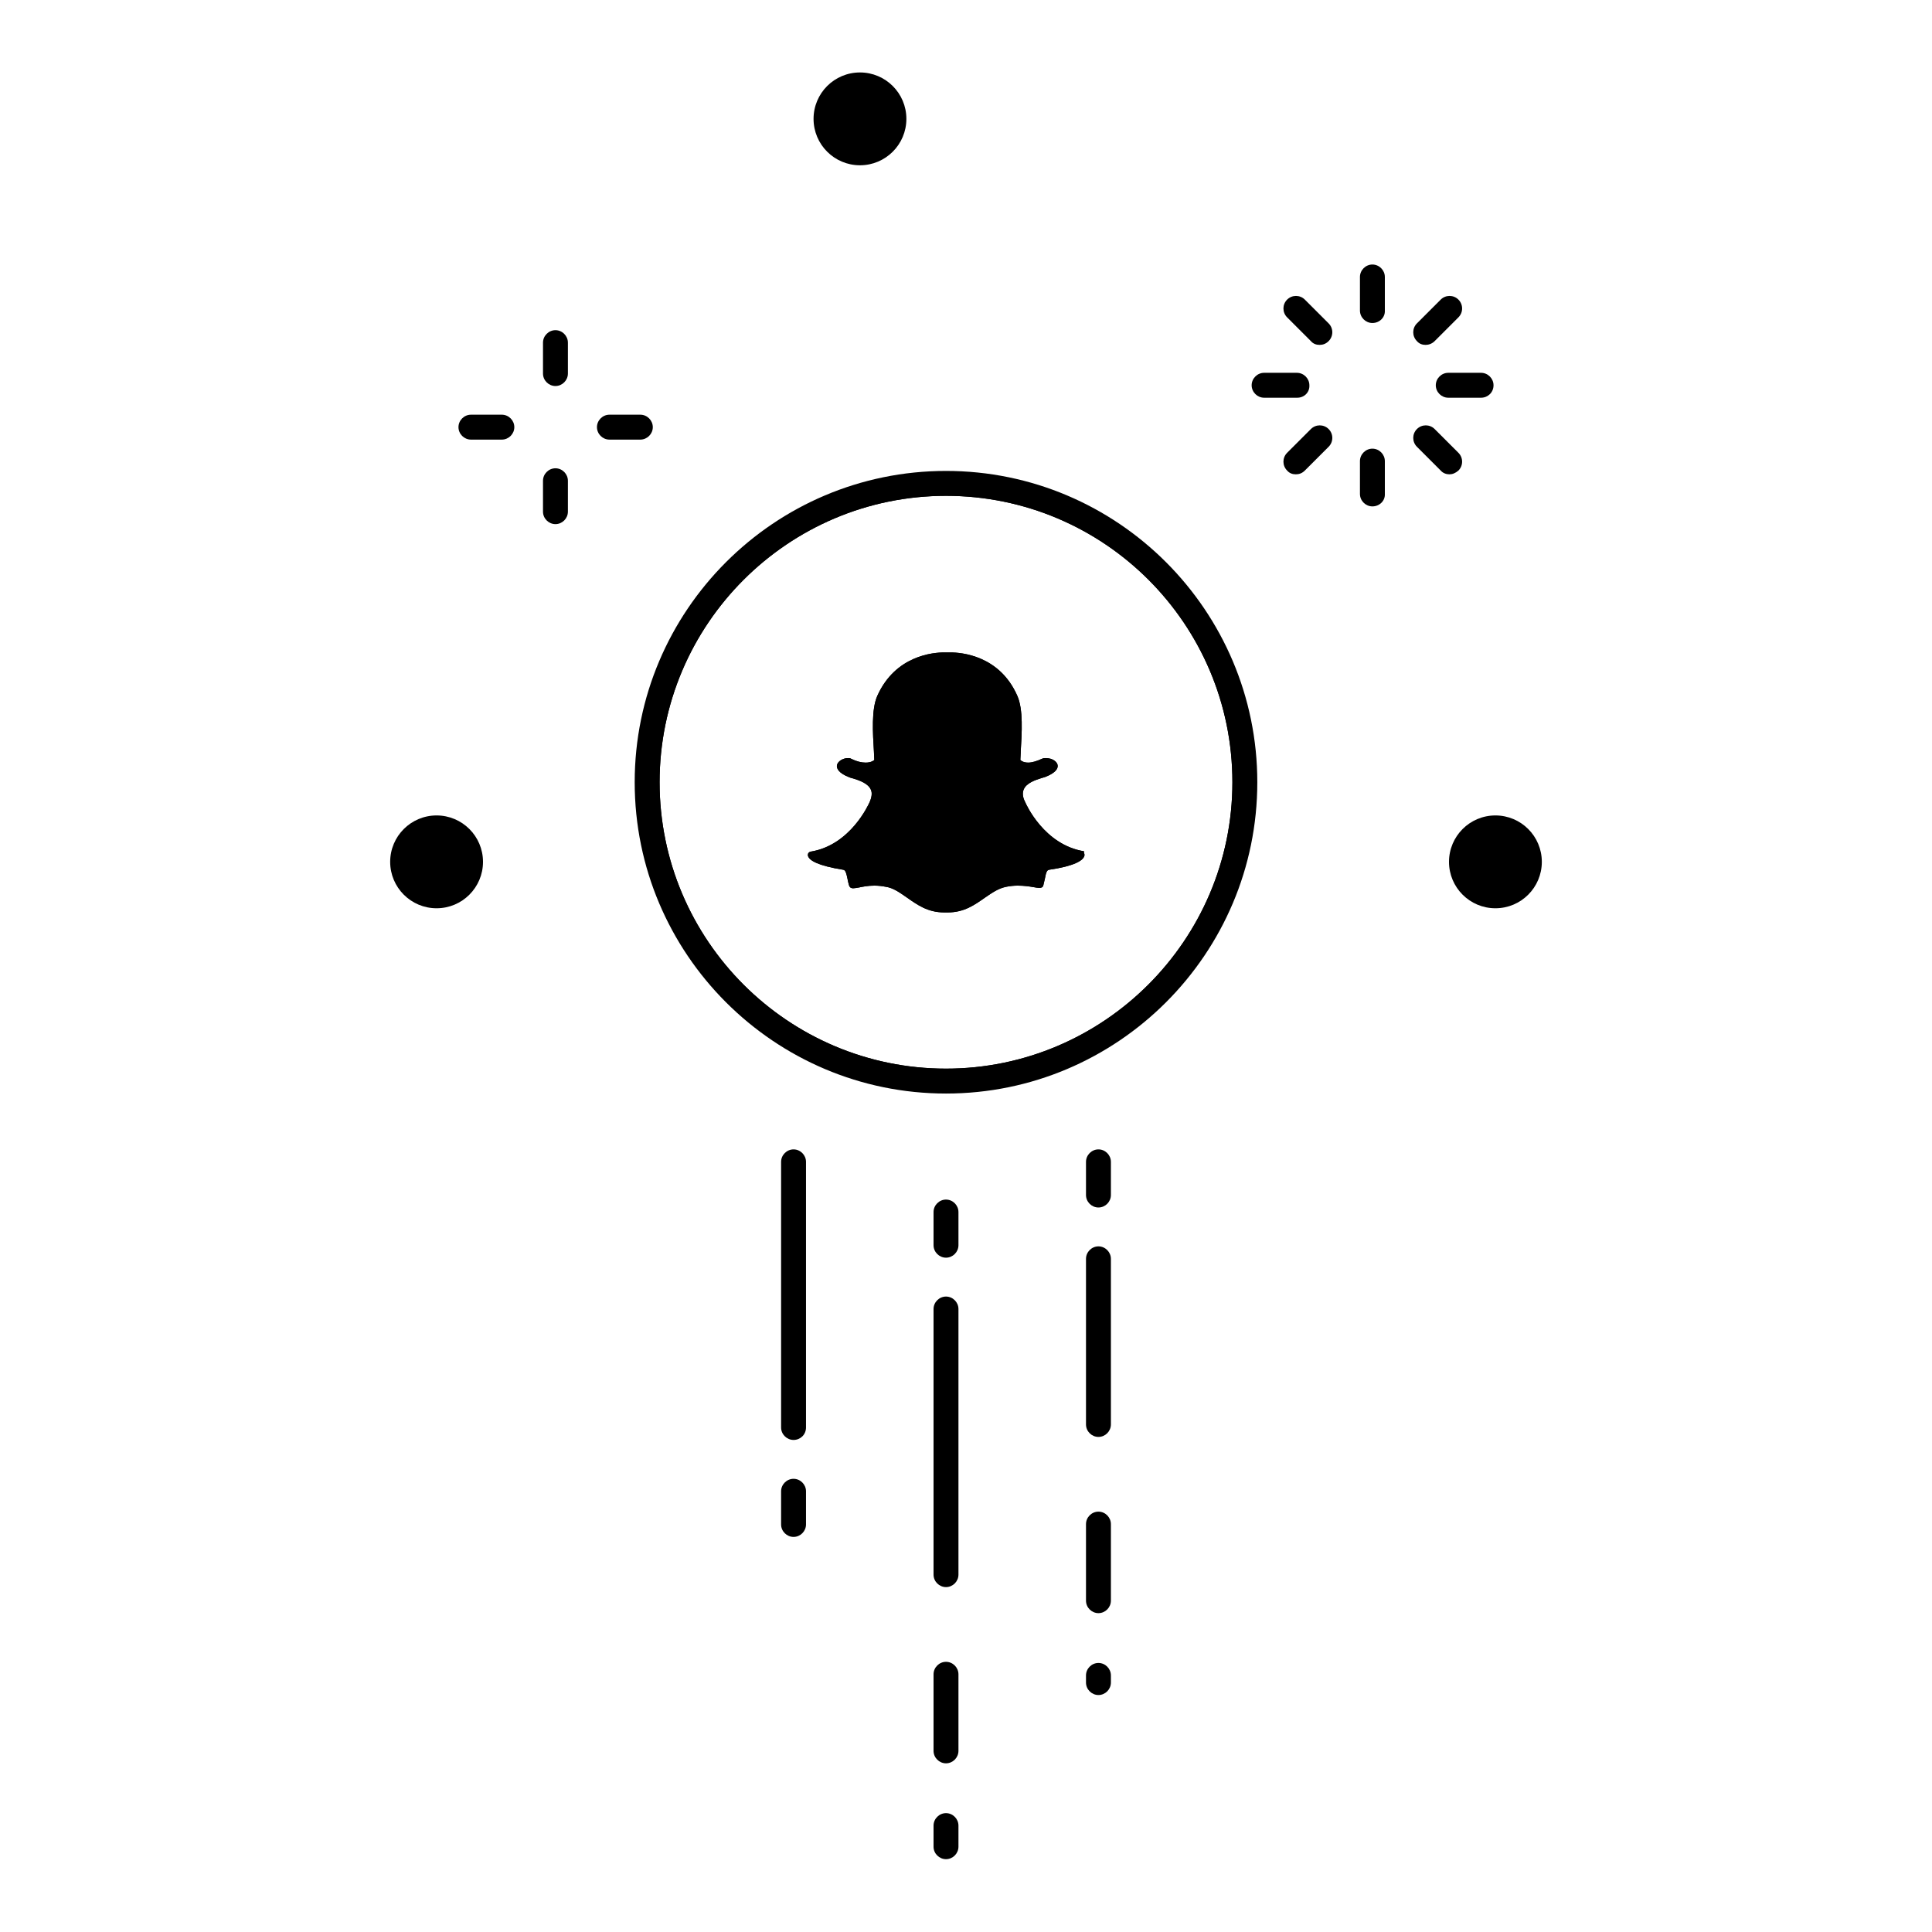 <?xml version="1.0"?>
<svg xmlns="http://www.w3.org/2000/svg" xmlns:xlink="http://www.w3.org/1999/xlink" style="enable-background:new 0 0 512 512;" version="1.1" viewBox="0 0 512 512" xml:space="preserve" width="4096px" height="4096px"><style type="text/css">
	.st0{fill-rule:evenodd;clip-rule:evenodd;}
</style><g id="LinkedIn"/><g id="Twitter"/><g id="Youtube_2"/><g id="Tumblr"/><g id="Facebook"/><g id="Instagram"/><g id="Youtube"/><g id="Whatsapp"/><g id="Reddit"/><g id="Snapachat"><g><g><circle cx="227.9" cy="31.5" r="12.3"/><circle cx="396.3" cy="228.4" r="12.3"/><circle cx="115.7" cy="228.4" r="12.3"/><path d="M363.7,85.6c-1.8,0-3.3-1.5-3.3-3.3v-8.9c0-1.8,1.5-3.3,3.3-3.3c1.8,0,3.3,1.5,3.3,3.3v8.9     C367.1,84.1,365.6,85.6,363.7,85.6z"/><path d="M377.8,91.4c-0.9,0-1.7-0.3-2.3-1c-1.3-1.3-1.3-3.4,0-4.7l6.3-6.3c1.3-1.3,3.4-1.3,4.7,0c1.3,1.3,1.3,3.4,0,4.7l-6.3,6.3     C379.5,91.1,378.6,91.4,377.8,91.4z"/><path d="M392.5,105.4h-8.7c-1.8,0-3.3-1.5-3.3-3.3c0-1.8,1.5-3.3,3.3-3.3h8.7c1.8,0,3.3,1.5,3.3,3.3     C395.8,104,394.3,105.4,392.5,105.4z"/><path d="M384.1,125.7c-0.8,0-1.7-0.3-2.3-1l-6.3-6.3c-1.3-1.3-1.3-3.4,0-4.7c1.3-1.3,3.4-1.3,4.7,0l6.3,6.3     c1.3,1.3,1.3,3.4,0,4.7C385.7,125.4,384.9,125.7,384.1,125.7z"/><path d="M363.7,134.2c-1.8,0-3.3-1.5-3.3-3.3v-8.7c0-1.8,1.5-3.3,3.3-3.3c1.8,0,3.3,1.5,3.3,3.3v8.7     C367.1,132.7,365.6,134.2,363.7,134.2z"/><path d="M343.4,125.7c-0.9,0-1.7-0.3-2.3-1c-1.3-1.3-1.3-3.4,0-4.7l6.3-6.3c1.3-1.3,3.4-1.3,4.7,0c1.3,1.3,1.3,3.4,0,4.7     l-6.3,6.3C345.1,125.4,344.3,125.7,343.4,125.7z"/><path d="M343.8,105.4H335c-1.8,0-3.3-1.5-3.3-3.3c0-1.8,1.5-3.3,3.3-3.3h8.7c1.8,0,3.3,1.5,3.3,3.3     C347.1,104,345.6,105.4,343.8,105.4z"/><path d="M349.7,91.4c-0.9,0-1.7-0.3-2.3-1l-6.3-6.3c-1.3-1.3-1.3-3.4,0-4.7c1.3-1.3,3.4-1.3,4.7,0l6.3,6.3c1.3,1.3,1.3,3.4,0,4.7     C351.4,91.1,350.6,91.4,349.7,91.4z"/><path d="M147.2,102.3c-1.8,0-3.3-1.5-3.3-3.3v-8.2c0-1.8,1.5-3.3,3.3-3.3c1.8,0,3.3,1.5,3.3,3.3V99     C150.5,100.8,149,102.3,147.2,102.3z"/><path d="M147.2,138.9c-1.8,0-3.3-1.5-3.3-3.3v-8.2c0-1.8,1.5-3.3,3.3-3.3c1.8,0,3.3,1.5,3.3,3.3v8.2     C150.5,137.4,149,138.9,147.2,138.9z"/><path d="M169.7,116.5h-8.2c-1.8,0-3.3-1.5-3.3-3.3c0-1.8,1.5-3.3,3.3-3.3h8.2c1.8,0,3.3,1.5,3.3,3.3     C173,115,171.5,116.5,169.7,116.5z"/><path d="M133,116.5h-8.2c-1.8,0-3.3-1.5-3.3-3.3c0-1.8,1.5-3.3,3.3-3.3h8.2c1.8,0,3.3,1.5,3.3,3.3     C136.3,115,134.8,116.5,133,116.5z"/></g><path d="M287.4,226.5c0,0.2,0,0.3-0.1,0.5c-0.4,1-2.4,2.5-9.3,3.5c-0.6,0.1-0.8,0.8-1.1,2.4c-0.1,0.6-0.3,1.1-0.4,1.7    c-0.1,0.5-0.5,0.7-1,0.7h-0.1c-0.4,0-0.9-0.1-1.5-0.2c-1.2-0.2-2.5-0.4-4.2-0.4c-1,0-2,0.1-3,0.3c-2.1,0.4-3.8,1.6-5.7,2.9    c-2.7,1.9-5.5,3.9-9.8,3.9c-0.2,0-0.4,0-0.6,0c-0.1,0-0.2,0-0.4,0c-4.3,0-7.1-2-9.8-3.9c-1.9-1.3-3.6-2.6-5.7-2.9    c-1-0.2-2-0.3-3-0.3c-1.8,0-3.1,0.3-4.1,0.5c-0.6,0.1-1.1,0.2-1.5,0.2c-0.4,0-0.9-0.1-1.1-0.8c-0.2-0.6-0.3-1.2-0.4-1.7    c-0.3-1.4-0.5-2.3-1.1-2.4c-6.9-1.1-8.9-2.5-9.3-3.5c-0.1-0.1-0.1-0.3-0.1-0.5c0-0.4,0.3-0.7,0.7-0.8c10.6-1.7,15.4-12.6,15.6-13    c0,0,0,0,0,0c0.6-1.3,0.8-2.5,0.4-3.4c-0.7-1.7-3.1-2.5-4.7-3c-0.4-0.1-0.8-0.2-1-0.3c-3.1-1.2-3.4-2.5-3.3-3.2    c0.2-1.1,1.7-1.9,2.9-1.9c0.3,0,0.6,0,0.9,0.2c1.4,0.7,2.7,1,3.8,1c1.5,0,2.2-0.6,2.3-0.7c0-0.7-0.1-1.5-0.1-2.2    c-0.3-5-0.7-11.2,0.9-14.8c4.8-10.7,14.8-11.5,17.8-11.5c0.1,0,1.3,0,1.3,0h0.2c3,0,13.1,0.8,17.8,11.5c1.6,3.6,1.2,9.8,0.9,14.8    l0,0.2c0,0.7-0.1,1.4-0.1,2c0.1,0.1,0.7,0.7,2.1,0.7c1,0,2.3-0.4,3.6-1c0.4-0.2,0.8-0.2,1.1-0.2c0.4,0,0.9,0.1,1.3,0.2l0,0    c1.1,0.4,1.8,1.1,1.8,1.9c0,0.7-0.5,1.8-3.3,2.9c-0.3,0.1-0.6,0.2-1,0.3c-1.6,0.5-4,1.3-4.7,3c-0.4,0.9-0.3,2.1,0.4,3.4    c0,0,0,0,0,0c0.2,0.5,5,11.3,15.6,13C287.1,225.8,287.4,226.2,287.4,226.5z"/><path d="M250.7,128.1c-43.8,0-79.2,35.5-79.2,79.2s35.5,79.2,79.2,79.2s79.2-35.5,79.2-79.2S294.4,128.1,250.7,128.1z     M250.7,283.2c-41.8,0-75.9-34-75.9-75.9c0-41.9,34.1-75.9,75.9-75.9c41.9,0,75.9,34,75.9,75.9    C326.6,249.1,292.5,283.2,250.7,283.2z"/><path d="M250.7,124.8c-45.5,0-82.5,37-82.5,82.5c0,45.5,37,82.5,82.5,82.5c45.5,0,82.5-37,82.5-82.5    C333.2,161.8,296.2,124.8,250.7,124.8z M250.7,283.2c-41.8,0-75.9-34-75.9-75.9c0-41.9,34.1-75.9,75.9-75.9    c41.9,0,75.9,34,75.9,75.9C326.6,249.1,292.5,283.2,250.7,283.2z"/><path d="M250.7,492.7c-1.8,0-3.3-1.5-3.3-3.3v-5.6c0-1.8,1.5-3.3,3.3-3.3c1.8,0,3.3,1.5,3.3,3.3v5.6    C254,491.2,252.5,492.7,250.7,492.7z"/><path d="M250.7,467.3c-1.8,0-3.3-1.5-3.3-3.3v-20.3c0-1.8,1.5-3.3,3.3-3.3c1.8,0,3.3,1.5,3.3,3.3V464    C254,465.8,252.5,467.3,250.7,467.3z"/><path d="M250.7,420.6c-1.8,0-3.3-1.5-3.3-3.3v-70.4c0-1.8,1.5-3.3,3.3-3.3c1.8,0,3.3,1.5,3.3,3.3v70.4    C254,419.1,252.5,420.6,250.7,420.6z"/><path d="M250.7,333.3c-1.8,0-3.3-1.5-3.3-3.3v-8.8c0-1.8,1.5-3.3,3.3-3.3c1.8,0,3.3,1.5,3.3,3.3v8.8    C254,331.8,252.5,333.3,250.7,333.3z"/><path d="M291.1,427.5c-1.8,0-3.3-1.5-3.3-3.3v-20.3c0-1.8,1.5-3.3,3.3-3.3s3.3,1.5,3.3,3.3v20.3    C294.4,426,292.9,427.5,291.1,427.5z"/><path d="M291.1,380.8c-1.8,0-3.3-1.5-3.3-3.3v-43.9c0-1.8,1.5-3.3,3.3-3.3s3.3,1.5,3.3,3.3v43.9    C294.4,379.3,292.9,380.8,291.1,380.8z"/><path d="M291.1,320c-1.8,0-3.3-1.5-3.3-3.3v-8.8c0-1.8,1.5-3.3,3.3-3.3s3.3,1.5,3.3,3.3v8.8C294.4,318.5,292.9,320,291.1,320z"/><path d="M291.1,449.2c-1.8,0-3.3-1.5-3.3-3.3V444c0-1.8,1.5-3.3,3.3-3.3s3.3,1.5,3.3,3.3v1.9C294.4,447.7,292.9,449.2,291.1,449.2    z"/><path d="M210.3,381.6c-1.8,0-3.3-1.5-3.3-3.3v-70.4c0-1.8,1.5-3.3,3.3-3.3s3.3,1.5,3.3,3.3v70.4    C213.6,380.2,212.1,381.6,210.3,381.6z"/><path d="M210.3,407.3c-1.8,0-3.3-1.5-3.3-3.3v-8.8c0-1.8,1.5-3.3,3.3-3.3s3.3,1.5,3.3,3.3v8.8    C213.6,405.8,212.1,407.3,210.3,407.3z"/><path d="M287.4,226.5c0,0.2,0,0.3-0.1,0.5c-0.4,1-2.4,2.5-9.3,3.5c-0.6,0.1-0.8,0.8-1.1,2.4c-0.1,0.6-0.3,1.1-0.4,1.7    c-0.1,0.5-0.5,0.7-1,0.7h-0.1c-0.4,0-0.9-0.1-1.5-0.2c-1.2-0.2-2.5-0.4-4.2-0.4c-1,0-2,0.1-3,0.3c-2.1,0.4-3.8,1.6-5.7,2.9    c-2.7,1.9-5.5,3.9-9.8,3.9c-0.2,0-0.4,0-0.6,0c-0.1,0-0.2,0-0.4,0c-4.3,0-7.1-2-9.8-3.9c-1.9-1.3-3.6-2.6-5.7-2.9    c-1-0.2-2-0.3-3-0.3c-1.8,0-3.1,0.3-4.1,0.5c-0.6,0.1-1.1,0.2-1.5,0.2c-0.4,0-0.9-0.1-1.1-0.8c-0.2-0.6-0.3-1.2-0.4-1.7    c-0.3-1.4-0.5-2.3-1.1-2.4c-6.9-1.1-8.9-2.5-9.3-3.5c-0.1-0.1-0.1-0.3-0.1-0.5c0-0.4,0.3-0.7,0.7-0.8c10.6-1.7,15.4-12.6,15.6-13    c0,0,0,0,0,0c0.6-1.3,0.8-2.5,0.4-3.4c-0.7-1.7-3.1-2.5-4.7-3c-0.4-0.1-0.8-0.2-1-0.3c-3.1-1.2-3.4-2.5-3.3-3.2    c0.2-1.1,1.7-1.9,2.9-1.9c0.3,0,0.6,0,0.9,0.2c1.4,0.7,2.7,1,3.8,1c1.5,0,2.2-0.6,2.3-0.7c0-0.7-0.1-1.5-0.1-2.2    c-0.3-5-0.7-11.2,0.9-14.8c4.8-10.7,14.8-11.5,17.8-11.5c0.1,0,1.3,0,1.3,0h0.2c3,0,13.1,0.8,17.8,11.5c1.6,3.6,1.2,9.8,0.9,14.8    l0,0.2c0,0.7-0.1,1.4-0.1,2c0.1,0.1,0.7,0.7,2.1,0.7c1,0,2.3-0.4,3.6-1c0.4-0.2,0.8-0.2,1.1-0.2c0.4,0,0.9,0.1,1.3,0.2l0,0    c1.1,0.4,1.8,1.1,1.8,1.9c0,0.7-0.5,1.8-3.3,2.9c-0.3,0.1-0.6,0.2-1,0.3c-1.6,0.5-4,1.3-4.7,3c-0.4,0.9-0.3,2.1,0.4,3.4    c0,0,0,0,0,0c0.2,0.5,5,11.3,15.6,13C287.1,225.8,287.4,226.2,287.4,226.5z"/></g></g><g id="Pinterest"/><g id="Google_x2B_"/><g id="GitHub"/><g id="Dribbble"/><g id="Deviant_Art"/><g id="Behance"/></svg>
